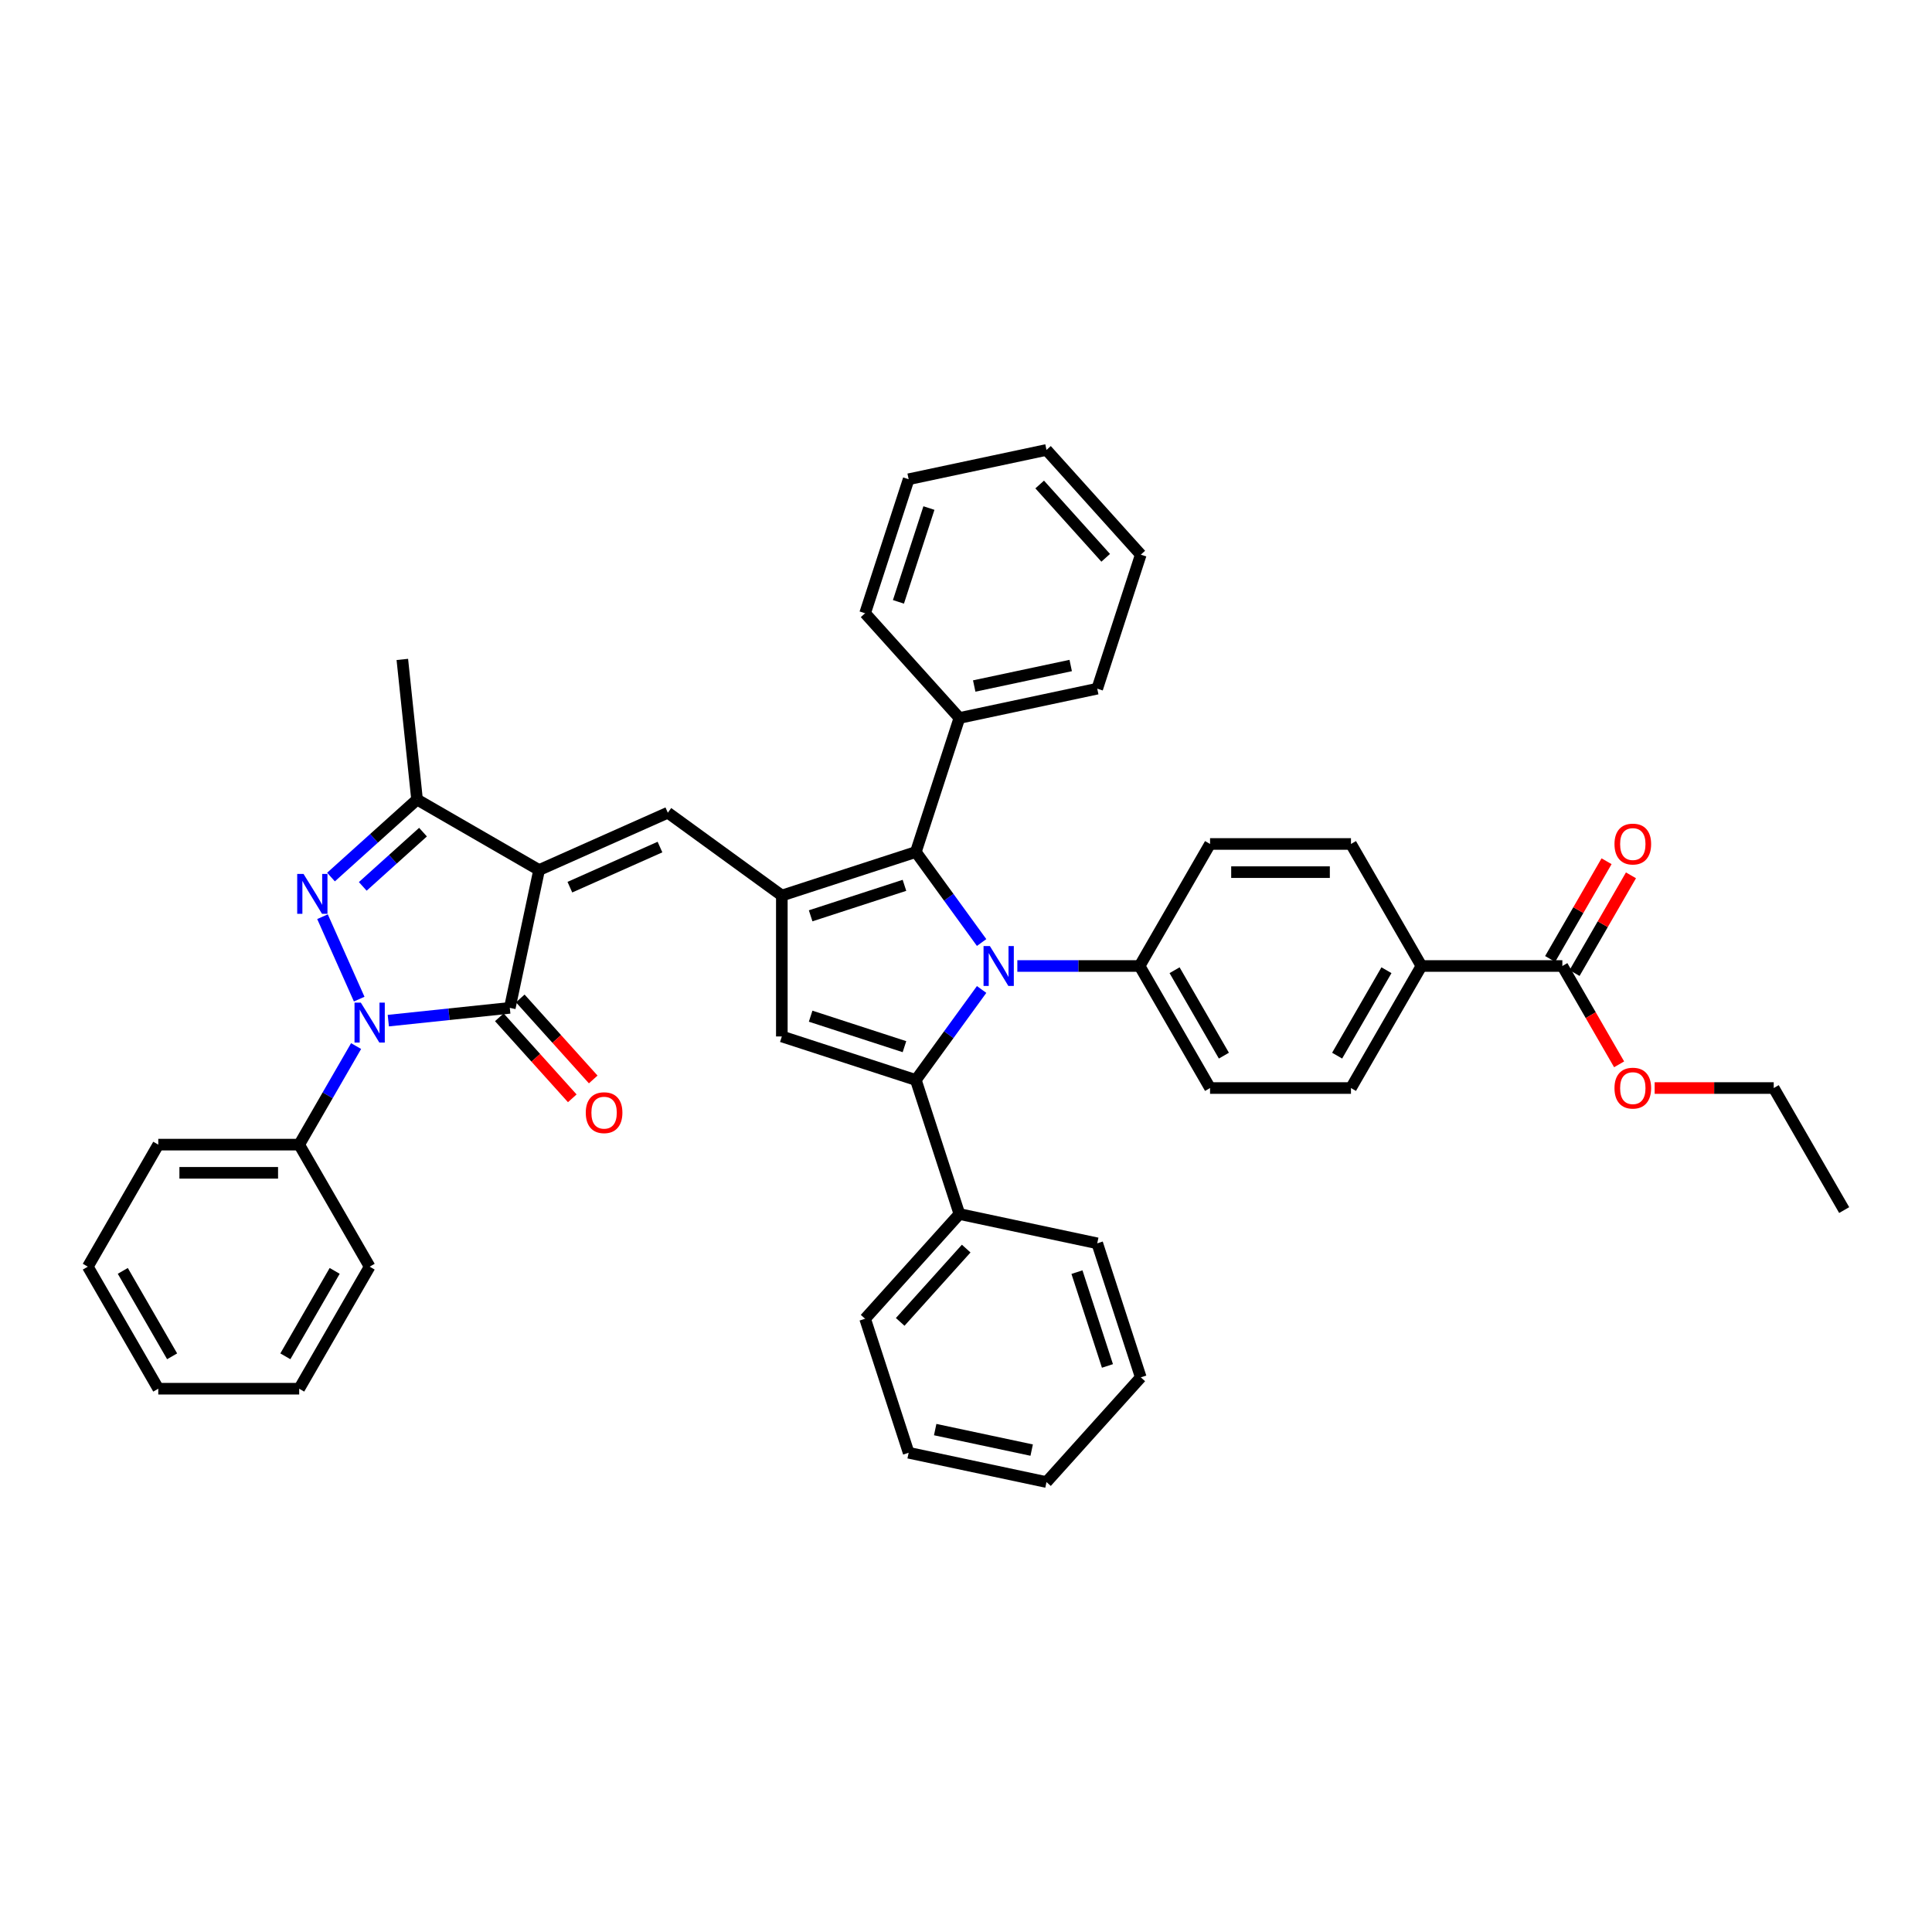<?xml version='1.0' encoding='iso-8859-1'?>
<svg version='1.1' baseProfile='full'
              xmlns='http://www.w3.org/2000/svg'
                      xmlns:rdkit='http://www.rdkit.org/xml'
                      xmlns:xlink='http://www.w3.org/1999/xlink'
                  xml:space='preserve'
width='1000px' height='1000px' viewBox='0 0 1000 1000'>
<!-- END OF HEADER -->
<rect style='opacity:1.0;fill:#FFFFFF;stroke:none' width='1000' height='1000' x='0' y='0'> </rect>
<path class='bond-3' d='M 279.035,450.325 L 263.87,521.67' style='fill:none;fill-rule:evenodd;stroke:#000000;stroke-width:6px;stroke-linecap:butt;stroke-linejoin:miter;stroke-opacity:1' />
<path class='bond-7' d='M 279.035,450.325 L 345.667,420.659' style='fill:none;fill-rule:evenodd;stroke:#000000;stroke-width:6px;stroke-linecap:butt;stroke-linejoin:miter;stroke-opacity:1' />
<path class='bond-7' d='M 294.963,459.202 L 341.605,438.435' style='fill:none;fill-rule:evenodd;stroke:#000000;stroke-width:6px;stroke-linecap:butt;stroke-linejoin:miter;stroke-opacity:1' />
<path class='bond-9' d='M 279.035,450.325 L 215.868,413.856' style='fill:none;fill-rule:evenodd;stroke:#000000;stroke-width:6px;stroke-linecap:butt;stroke-linejoin:miter;stroke-opacity:1' />
<path class='bond-0' d='M 508.087,487.848 L 491.065,464.42' style='fill:none;fill-rule:evenodd;stroke:#0000FF;stroke-width:6px;stroke-linecap:butt;stroke-linejoin:miter;stroke-opacity:1' />
<path class='bond-0' d='M 491.065,464.42 L 474.044,440.992' style='fill:none;fill-rule:evenodd;stroke:#000000;stroke-width:6px;stroke-linecap:butt;stroke-linejoin:miter;stroke-opacity:1' />
<path class='bond-10' d='M 526.573,500 L 558.213,500' style='fill:none;fill-rule:evenodd;stroke:#0000FF;stroke-width:6px;stroke-linecap:butt;stroke-linejoin:miter;stroke-opacity:1' />
<path class='bond-10' d='M 558.213,500 L 589.854,500' style='fill:none;fill-rule:evenodd;stroke:#000000;stroke-width:6px;stroke-linecap:butt;stroke-linejoin:miter;stroke-opacity:1' />
<path class='bond-42' d='M 508.087,512.152 L 491.065,535.58' style='fill:none;fill-rule:evenodd;stroke:#0000FF;stroke-width:6px;stroke-linecap:butt;stroke-linejoin:miter;stroke-opacity:1' />
<path class='bond-42' d='M 491.065,535.58 L 474.044,559.008' style='fill:none;fill-rule:evenodd;stroke:#000000;stroke-width:6px;stroke-linecap:butt;stroke-linejoin:miter;stroke-opacity:1' />
<path class='bond-1' d='M 200.988,528.279 L 232.429,524.974' style='fill:none;fill-rule:evenodd;stroke:#0000FF;stroke-width:6px;stroke-linecap:butt;stroke-linejoin:miter;stroke-opacity:1' />
<path class='bond-1' d='M 232.429,524.974 L 263.87,521.67' style='fill:none;fill-rule:evenodd;stroke:#000000;stroke-width:6px;stroke-linecap:butt;stroke-linejoin:miter;stroke-opacity:1' />
<path class='bond-12' d='M 184.315,541.446 L 169.589,566.953' style='fill:none;fill-rule:evenodd;stroke:#0000FF;stroke-width:6px;stroke-linecap:butt;stroke-linejoin:miter;stroke-opacity:1' />
<path class='bond-12' d='M 169.589,566.953 L 154.862,592.46' style='fill:none;fill-rule:evenodd;stroke:#000000;stroke-width:6px;stroke-linecap:butt;stroke-linejoin:miter;stroke-opacity:1' />
<path class='bond-41' d='M 185.921,517.142 L 166.927,474.481' style='fill:none;fill-rule:evenodd;stroke:#0000FF;stroke-width:6px;stroke-linecap:butt;stroke-linejoin:miter;stroke-opacity:1' />
<path class='bond-2' d='M 474.044,559.008 L 404.675,536.469' style='fill:none;fill-rule:evenodd;stroke:#000000;stroke-width:6px;stroke-linecap:butt;stroke-linejoin:miter;stroke-opacity:1' />
<path class='bond-2' d='M 468.146,541.754 L 419.588,525.976' style='fill:none;fill-rule:evenodd;stroke:#000000;stroke-width:6px;stroke-linecap:butt;stroke-linejoin:miter;stroke-opacity:1' />
<path class='bond-14' d='M 474.044,559.008 L 496.583,628.377' style='fill:none;fill-rule:evenodd;stroke:#000000;stroke-width:6px;stroke-linecap:butt;stroke-linejoin:miter;stroke-opacity:1' />
<path class='bond-13' d='M 258.449,526.55 L 277.329,547.518' style='fill:none;fill-rule:evenodd;stroke:#000000;stroke-width:6px;stroke-linecap:butt;stroke-linejoin:miter;stroke-opacity:1' />
<path class='bond-13' d='M 277.329,547.518 L 296.208,568.486' style='fill:none;fill-rule:evenodd;stroke:#FF0000;stroke-width:6px;stroke-linecap:butt;stroke-linejoin:miter;stroke-opacity:1' />
<path class='bond-13' d='M 269.29,516.789 L 288.17,537.757' style='fill:none;fill-rule:evenodd;stroke:#000000;stroke-width:6px;stroke-linecap:butt;stroke-linejoin:miter;stroke-opacity:1' />
<path class='bond-13' d='M 288.17,537.757 L 307.049,558.725' style='fill:none;fill-rule:evenodd;stroke:#FF0000;stroke-width:6px;stroke-linecap:butt;stroke-linejoin:miter;stroke-opacity:1' />
<path class='bond-4' d='M 171.321,453.966 L 193.595,433.911' style='fill:none;fill-rule:evenodd;stroke:#0000FF;stroke-width:6px;stroke-linecap:butt;stroke-linejoin:miter;stroke-opacity:1' />
<path class='bond-4' d='M 193.595,433.911 L 215.868,413.856' style='fill:none;fill-rule:evenodd;stroke:#000000;stroke-width:6px;stroke-linecap:butt;stroke-linejoin:miter;stroke-opacity:1' />
<path class='bond-4' d='M 187.765,458.791 L 203.356,444.752' style='fill:none;fill-rule:evenodd;stroke:#0000FF;stroke-width:6px;stroke-linecap:butt;stroke-linejoin:miter;stroke-opacity:1' />
<path class='bond-4' d='M 203.356,444.752 L 218.947,430.714' style='fill:none;fill-rule:evenodd;stroke:#000000;stroke-width:6px;stroke-linecap:butt;stroke-linejoin:miter;stroke-opacity:1' />
<path class='bond-5' d='M 404.675,463.531 L 345.667,420.659' style='fill:none;fill-rule:evenodd;stroke:#000000;stroke-width:6px;stroke-linecap:butt;stroke-linejoin:miter;stroke-opacity:1' />
<path class='bond-6' d='M 404.675,463.531 L 474.044,440.992' style='fill:none;fill-rule:evenodd;stroke:#000000;stroke-width:6px;stroke-linecap:butt;stroke-linejoin:miter;stroke-opacity:1' />
<path class='bond-6' d='M 419.588,474.024 L 468.146,458.246' style='fill:none;fill-rule:evenodd;stroke:#000000;stroke-width:6px;stroke-linecap:butt;stroke-linejoin:miter;stroke-opacity:1' />
<path class='bond-8' d='M 404.675,463.531 L 404.675,536.469' style='fill:none;fill-rule:evenodd;stroke:#000000;stroke-width:6px;stroke-linecap:butt;stroke-linejoin:miter;stroke-opacity:1' />
<path class='bond-16' d='M 474.044,440.992 L 496.583,371.623' style='fill:none;fill-rule:evenodd;stroke:#000000;stroke-width:6px;stroke-linecap:butt;stroke-linejoin:miter;stroke-opacity:1' />
<path class='bond-23' d='M 215.868,413.856 L 208.244,341.318' style='fill:none;fill-rule:evenodd;stroke:#000000;stroke-width:6px;stroke-linecap:butt;stroke-linejoin:miter;stroke-opacity:1' />
<path class='bond-18' d='M 589.854,500 L 626.323,436.834' style='fill:none;fill-rule:evenodd;stroke:#000000;stroke-width:6px;stroke-linecap:butt;stroke-linejoin:miter;stroke-opacity:1' />
<path class='bond-19' d='M 589.854,500 L 626.323,563.166' style='fill:none;fill-rule:evenodd;stroke:#000000;stroke-width:6px;stroke-linecap:butt;stroke-linejoin:miter;stroke-opacity:1' />
<path class='bond-19' d='M 607.958,502.181 L 633.486,546.398' style='fill:none;fill-rule:evenodd;stroke:#000000;stroke-width:6px;stroke-linecap:butt;stroke-linejoin:miter;stroke-opacity:1' />
<path class='bond-11' d='M 808.669,500 L 735.731,500' style='fill:none;fill-rule:evenodd;stroke:#000000;stroke-width:6px;stroke-linecap:butt;stroke-linejoin:miter;stroke-opacity:1' />
<path class='bond-17' d='M 814.986,503.647 L 829.586,478.358' style='fill:none;fill-rule:evenodd;stroke:#000000;stroke-width:6px;stroke-linecap:butt;stroke-linejoin:miter;stroke-opacity:1' />
<path class='bond-17' d='M 829.586,478.358 L 844.186,453.07' style='fill:none;fill-rule:evenodd;stroke:#FF0000;stroke-width:6px;stroke-linecap:butt;stroke-linejoin:miter;stroke-opacity:1' />
<path class='bond-17' d='M 802.352,496.353 L 816.953,471.064' style='fill:none;fill-rule:evenodd;stroke:#000000;stroke-width:6px;stroke-linecap:butt;stroke-linejoin:miter;stroke-opacity:1' />
<path class='bond-17' d='M 816.953,471.064 L 831.553,445.776' style='fill:none;fill-rule:evenodd;stroke:#FF0000;stroke-width:6px;stroke-linecap:butt;stroke-linejoin:miter;stroke-opacity:1' />
<path class='bond-22' d='M 808.669,500 L 823.362,525.449' style='fill:none;fill-rule:evenodd;stroke:#000000;stroke-width:6px;stroke-linecap:butt;stroke-linejoin:miter;stroke-opacity:1' />
<path class='bond-22' d='M 823.362,525.449 L 838.055,550.898' style='fill:none;fill-rule:evenodd;stroke:#FF0000;stroke-width:6px;stroke-linecap:butt;stroke-linejoin:miter;stroke-opacity:1' />
<path class='bond-24' d='M 154.862,592.46 L 81.924,592.46' style='fill:none;fill-rule:evenodd;stroke:#000000;stroke-width:6px;stroke-linecap:butt;stroke-linejoin:miter;stroke-opacity:1' />
<path class='bond-24' d='M 143.921,607.048 L 92.864,607.048' style='fill:none;fill-rule:evenodd;stroke:#000000;stroke-width:6px;stroke-linecap:butt;stroke-linejoin:miter;stroke-opacity:1' />
<path class='bond-25' d='M 154.862,592.46 L 191.331,655.627' style='fill:none;fill-rule:evenodd;stroke:#000000;stroke-width:6px;stroke-linecap:butt;stroke-linejoin:miter;stroke-opacity:1' />
<path class='bond-26' d='M 496.583,628.377 L 447.778,682.58' style='fill:none;fill-rule:evenodd;stroke:#000000;stroke-width:6px;stroke-linecap:butt;stroke-linejoin:miter;stroke-opacity:1' />
<path class='bond-26' d='M 500.103,646.268 L 465.939,684.211' style='fill:none;fill-rule:evenodd;stroke:#000000;stroke-width:6px;stroke-linecap:butt;stroke-linejoin:miter;stroke-opacity:1' />
<path class='bond-27' d='M 496.583,628.377 L 567.927,643.541' style='fill:none;fill-rule:evenodd;stroke:#000000;stroke-width:6px;stroke-linecap:butt;stroke-linejoin:miter;stroke-opacity:1' />
<path class='bond-15' d='M 735.731,500 L 699.261,563.166' style='fill:none;fill-rule:evenodd;stroke:#000000;stroke-width:6px;stroke-linecap:butt;stroke-linejoin:miter;stroke-opacity:1' />
<path class='bond-15' d='M 717.627,502.181 L 692.099,546.398' style='fill:none;fill-rule:evenodd;stroke:#000000;stroke-width:6px;stroke-linecap:butt;stroke-linejoin:miter;stroke-opacity:1' />
<path class='bond-45' d='M 735.731,500 L 699.261,436.834' style='fill:none;fill-rule:evenodd;stroke:#000000;stroke-width:6px;stroke-linecap:butt;stroke-linejoin:miter;stroke-opacity:1' />
<path class='bond-28' d='M 496.583,371.623 L 567.927,356.459' style='fill:none;fill-rule:evenodd;stroke:#000000;stroke-width:6px;stroke-linecap:butt;stroke-linejoin:miter;stroke-opacity:1' />
<path class='bond-28' d='M 504.252,355.08 L 554.193,344.464' style='fill:none;fill-rule:evenodd;stroke:#000000;stroke-width:6px;stroke-linecap:butt;stroke-linejoin:miter;stroke-opacity:1' />
<path class='bond-29' d='M 496.583,371.623 L 447.778,317.42' style='fill:none;fill-rule:evenodd;stroke:#000000;stroke-width:6px;stroke-linecap:butt;stroke-linejoin:miter;stroke-opacity:1' />
<path class='bond-20' d='M 626.323,436.834 L 699.261,436.834' style='fill:none;fill-rule:evenodd;stroke:#000000;stroke-width:6px;stroke-linecap:butt;stroke-linejoin:miter;stroke-opacity:1' />
<path class='bond-20' d='M 637.264,451.421 L 688.321,451.421' style='fill:none;fill-rule:evenodd;stroke:#000000;stroke-width:6px;stroke-linecap:butt;stroke-linejoin:miter;stroke-opacity:1' />
<path class='bond-21' d='M 626.323,563.166 L 699.261,563.166' style='fill:none;fill-rule:evenodd;stroke:#000000;stroke-width:6px;stroke-linecap:butt;stroke-linejoin:miter;stroke-opacity:1' />
<path class='bond-30' d='M 856.443,563.166 L 887.26,563.166' style='fill:none;fill-rule:evenodd;stroke:#FF0000;stroke-width:6px;stroke-linecap:butt;stroke-linejoin:miter;stroke-opacity:1' />
<path class='bond-30' d='M 887.26,563.166 L 918.076,563.166' style='fill:none;fill-rule:evenodd;stroke:#000000;stroke-width:6px;stroke-linecap:butt;stroke-linejoin:miter;stroke-opacity:1' />
<path class='bond-34' d='M 81.924,592.46 L 45.455,655.627' style='fill:none;fill-rule:evenodd;stroke:#000000;stroke-width:6px;stroke-linecap:butt;stroke-linejoin:miter;stroke-opacity:1' />
<path class='bond-35' d='M 191.331,655.627 L 154.862,718.793' style='fill:none;fill-rule:evenodd;stroke:#000000;stroke-width:6px;stroke-linecap:butt;stroke-linejoin:miter;stroke-opacity:1' />
<path class='bond-35' d='M 173.227,657.808 L 147.699,702.024' style='fill:none;fill-rule:evenodd;stroke:#000000;stroke-width:6px;stroke-linecap:butt;stroke-linejoin:miter;stroke-opacity:1' />
<path class='bond-36' d='M 447.778,682.58 L 470.317,751.949' style='fill:none;fill-rule:evenodd;stroke:#000000;stroke-width:6px;stroke-linecap:butt;stroke-linejoin:miter;stroke-opacity:1' />
<path class='bond-37' d='M 567.927,643.541 L 590.466,712.91' style='fill:none;fill-rule:evenodd;stroke:#000000;stroke-width:6px;stroke-linecap:butt;stroke-linejoin:miter;stroke-opacity:1' />
<path class='bond-37' d='M 557.434,658.455 L 573.212,707.012' style='fill:none;fill-rule:evenodd;stroke:#000000;stroke-width:6px;stroke-linecap:butt;stroke-linejoin:miter;stroke-opacity:1' />
<path class='bond-32' d='M 567.927,356.459 L 590.466,287.09' style='fill:none;fill-rule:evenodd;stroke:#000000;stroke-width:6px;stroke-linecap:butt;stroke-linejoin:miter;stroke-opacity:1' />
<path class='bond-33' d='M 447.778,317.42 L 470.317,248.051' style='fill:none;fill-rule:evenodd;stroke:#000000;stroke-width:6px;stroke-linecap:butt;stroke-linejoin:miter;stroke-opacity:1' />
<path class='bond-33' d='M 465.032,311.522 L 480.81,262.964' style='fill:none;fill-rule:evenodd;stroke:#000000;stroke-width:6px;stroke-linecap:butt;stroke-linejoin:miter;stroke-opacity:1' />
<path class='bond-31' d='M 918.076,563.166 L 954.545,626.333' style='fill:none;fill-rule:evenodd;stroke:#000000;stroke-width:6px;stroke-linecap:butt;stroke-linejoin:miter;stroke-opacity:1' />
<path class='bond-44' d='M 590.466,287.09 L 541.661,232.886' style='fill:none;fill-rule:evenodd;stroke:#000000;stroke-width:6px;stroke-linecap:butt;stroke-linejoin:miter;stroke-opacity:1' />
<path class='bond-44' d='M 572.305,288.721 L 538.141,250.778' style='fill:none;fill-rule:evenodd;stroke:#000000;stroke-width:6px;stroke-linecap:butt;stroke-linejoin:miter;stroke-opacity:1' />
<path class='bond-40' d='M 470.317,248.051 L 541.661,232.886' style='fill:none;fill-rule:evenodd;stroke:#000000;stroke-width:6px;stroke-linecap:butt;stroke-linejoin:miter;stroke-opacity:1' />
<path class='bond-43' d='M 45.455,655.627 L 81.924,718.793' style='fill:none;fill-rule:evenodd;stroke:#000000;stroke-width:6px;stroke-linecap:butt;stroke-linejoin:miter;stroke-opacity:1' />
<path class='bond-43' d='M 63.558,657.808 L 89.087,702.024' style='fill:none;fill-rule:evenodd;stroke:#000000;stroke-width:6px;stroke-linecap:butt;stroke-linejoin:miter;stroke-opacity:1' />
<path class='bond-39' d='M 154.862,718.793 L 81.924,718.793' style='fill:none;fill-rule:evenodd;stroke:#000000;stroke-width:6px;stroke-linecap:butt;stroke-linejoin:miter;stroke-opacity:1' />
<path class='bond-46' d='M 470.317,751.949 L 541.661,767.114' style='fill:none;fill-rule:evenodd;stroke:#000000;stroke-width:6px;stroke-linecap:butt;stroke-linejoin:miter;stroke-opacity:1' />
<path class='bond-46' d='M 484.051,739.955 L 533.993,750.57' style='fill:none;fill-rule:evenodd;stroke:#000000;stroke-width:6px;stroke-linecap:butt;stroke-linejoin:miter;stroke-opacity:1' />
<path class='bond-38' d='M 590.466,712.91 L 541.661,767.114' style='fill:none;fill-rule:evenodd;stroke:#000000;stroke-width:6px;stroke-linecap:butt;stroke-linejoin:miter;stroke-opacity:1' />
<path  class='atom-1' d='M 512.35 489.672
L 519.119 500.613
Q 519.79 501.692, 520.869 503.647
Q 521.949 505.602, 522.007 505.718
L 522.007 489.672
L 524.749 489.672
L 524.749 510.328
L 521.919 510.328
L 514.655 498.366
Q 513.809 496.966, 512.904 495.361
Q 512.029 493.756, 511.766 493.261
L 511.766 510.328
L 509.082 510.328
L 509.082 489.672
L 512.35 489.672
' fill='#0000FF'/>
<path  class='atom-2' d='M 186.765 518.966
L 193.534 529.907
Q 194.205 530.986, 195.284 532.941
Q 196.364 534.896, 196.422 535.012
L 196.422 518.966
L 199.165 518.966
L 199.165 539.622
L 196.335 539.622
L 189.07 527.66
Q 188.224 526.26, 187.32 524.655
Q 186.444 523.05, 186.182 522.555
L 186.182 539.622
L 183.498 539.622
L 183.498 518.966
L 186.765 518.966
' fill='#0000FF'/>
<path  class='atom-5' d='M 157.099 452.334
L 163.867 463.274
Q 164.538 464.354, 165.618 466.308
Q 166.697 468.263, 166.756 468.38
L 166.756 452.334
L 169.498 452.334
L 169.498 472.99
L 166.668 472.99
L 159.403 461.028
Q 158.557 459.627, 157.653 458.023
Q 156.778 456.418, 156.515 455.922
L 156.515 472.99
L 153.831 472.99
L 153.831 452.334
L 157.099 452.334
' fill='#0000FF'/>
<path  class='atom-14' d='M 303.193 575.932
Q 303.193 570.972, 305.644 568.2
Q 308.095 565.429, 312.675 565.429
Q 317.256 565.429, 319.706 568.2
Q 322.157 570.972, 322.157 575.932
Q 322.157 580.95, 319.677 583.809
Q 317.197 586.639, 312.675 586.639
Q 308.124 586.639, 305.644 583.809
Q 303.193 580.979, 303.193 575.932
M 312.675 584.305
Q 315.826 584.305, 317.518 582.205
Q 319.24 580.075, 319.24 575.932
Q 319.24 571.877, 317.518 569.834
Q 315.826 567.763, 312.675 567.763
Q 309.524 567.763, 307.803 569.805
Q 306.111 571.847, 306.111 575.932
Q 306.111 580.104, 307.803 582.205
Q 309.524 584.305, 312.675 584.305
' fill='#FF0000'/>
<path  class='atom-18' d='M 835.656 436.892
Q 835.656 431.932, 838.107 429.16
Q 840.558 426.389, 845.138 426.389
Q 849.719 426.389, 852.169 429.16
Q 854.62 431.932, 854.62 436.892
Q 854.62 441.91, 852.14 444.769
Q 849.66 447.599, 845.138 447.599
Q 840.587 447.599, 838.107 444.769
Q 835.656 441.939, 835.656 436.892
M 845.138 445.265
Q 848.289 445.265, 849.981 443.165
Q 851.702 441.035, 851.702 436.892
Q 851.702 432.837, 849.981 430.794
Q 848.289 428.723, 845.138 428.723
Q 841.987 428.723, 840.266 430.765
Q 838.574 432.807, 838.574 436.892
Q 838.574 441.064, 840.266 443.165
Q 841.987 445.265, 845.138 445.265
' fill='#FF0000'/>
<path  class='atom-23' d='M 835.656 563.225
Q 835.656 558.265, 838.107 555.493
Q 840.558 552.722, 845.138 552.722
Q 849.719 552.722, 852.169 555.493
Q 854.62 558.265, 854.62 563.225
Q 854.62 568.243, 852.14 571.102
Q 849.66 573.932, 845.138 573.932
Q 840.587 573.932, 838.107 571.102
Q 835.656 568.272, 835.656 563.225
M 845.138 571.598
Q 848.289 571.598, 849.981 569.497
Q 851.702 567.368, 851.702 563.225
Q 851.702 559.169, 849.981 557.127
Q 848.289 555.056, 845.138 555.056
Q 841.987 555.056, 840.266 557.098
Q 838.574 559.14, 838.574 563.225
Q 838.574 567.397, 840.266 569.497
Q 841.987 571.598, 845.138 571.598
' fill='#FF0000'/>
</svg>
